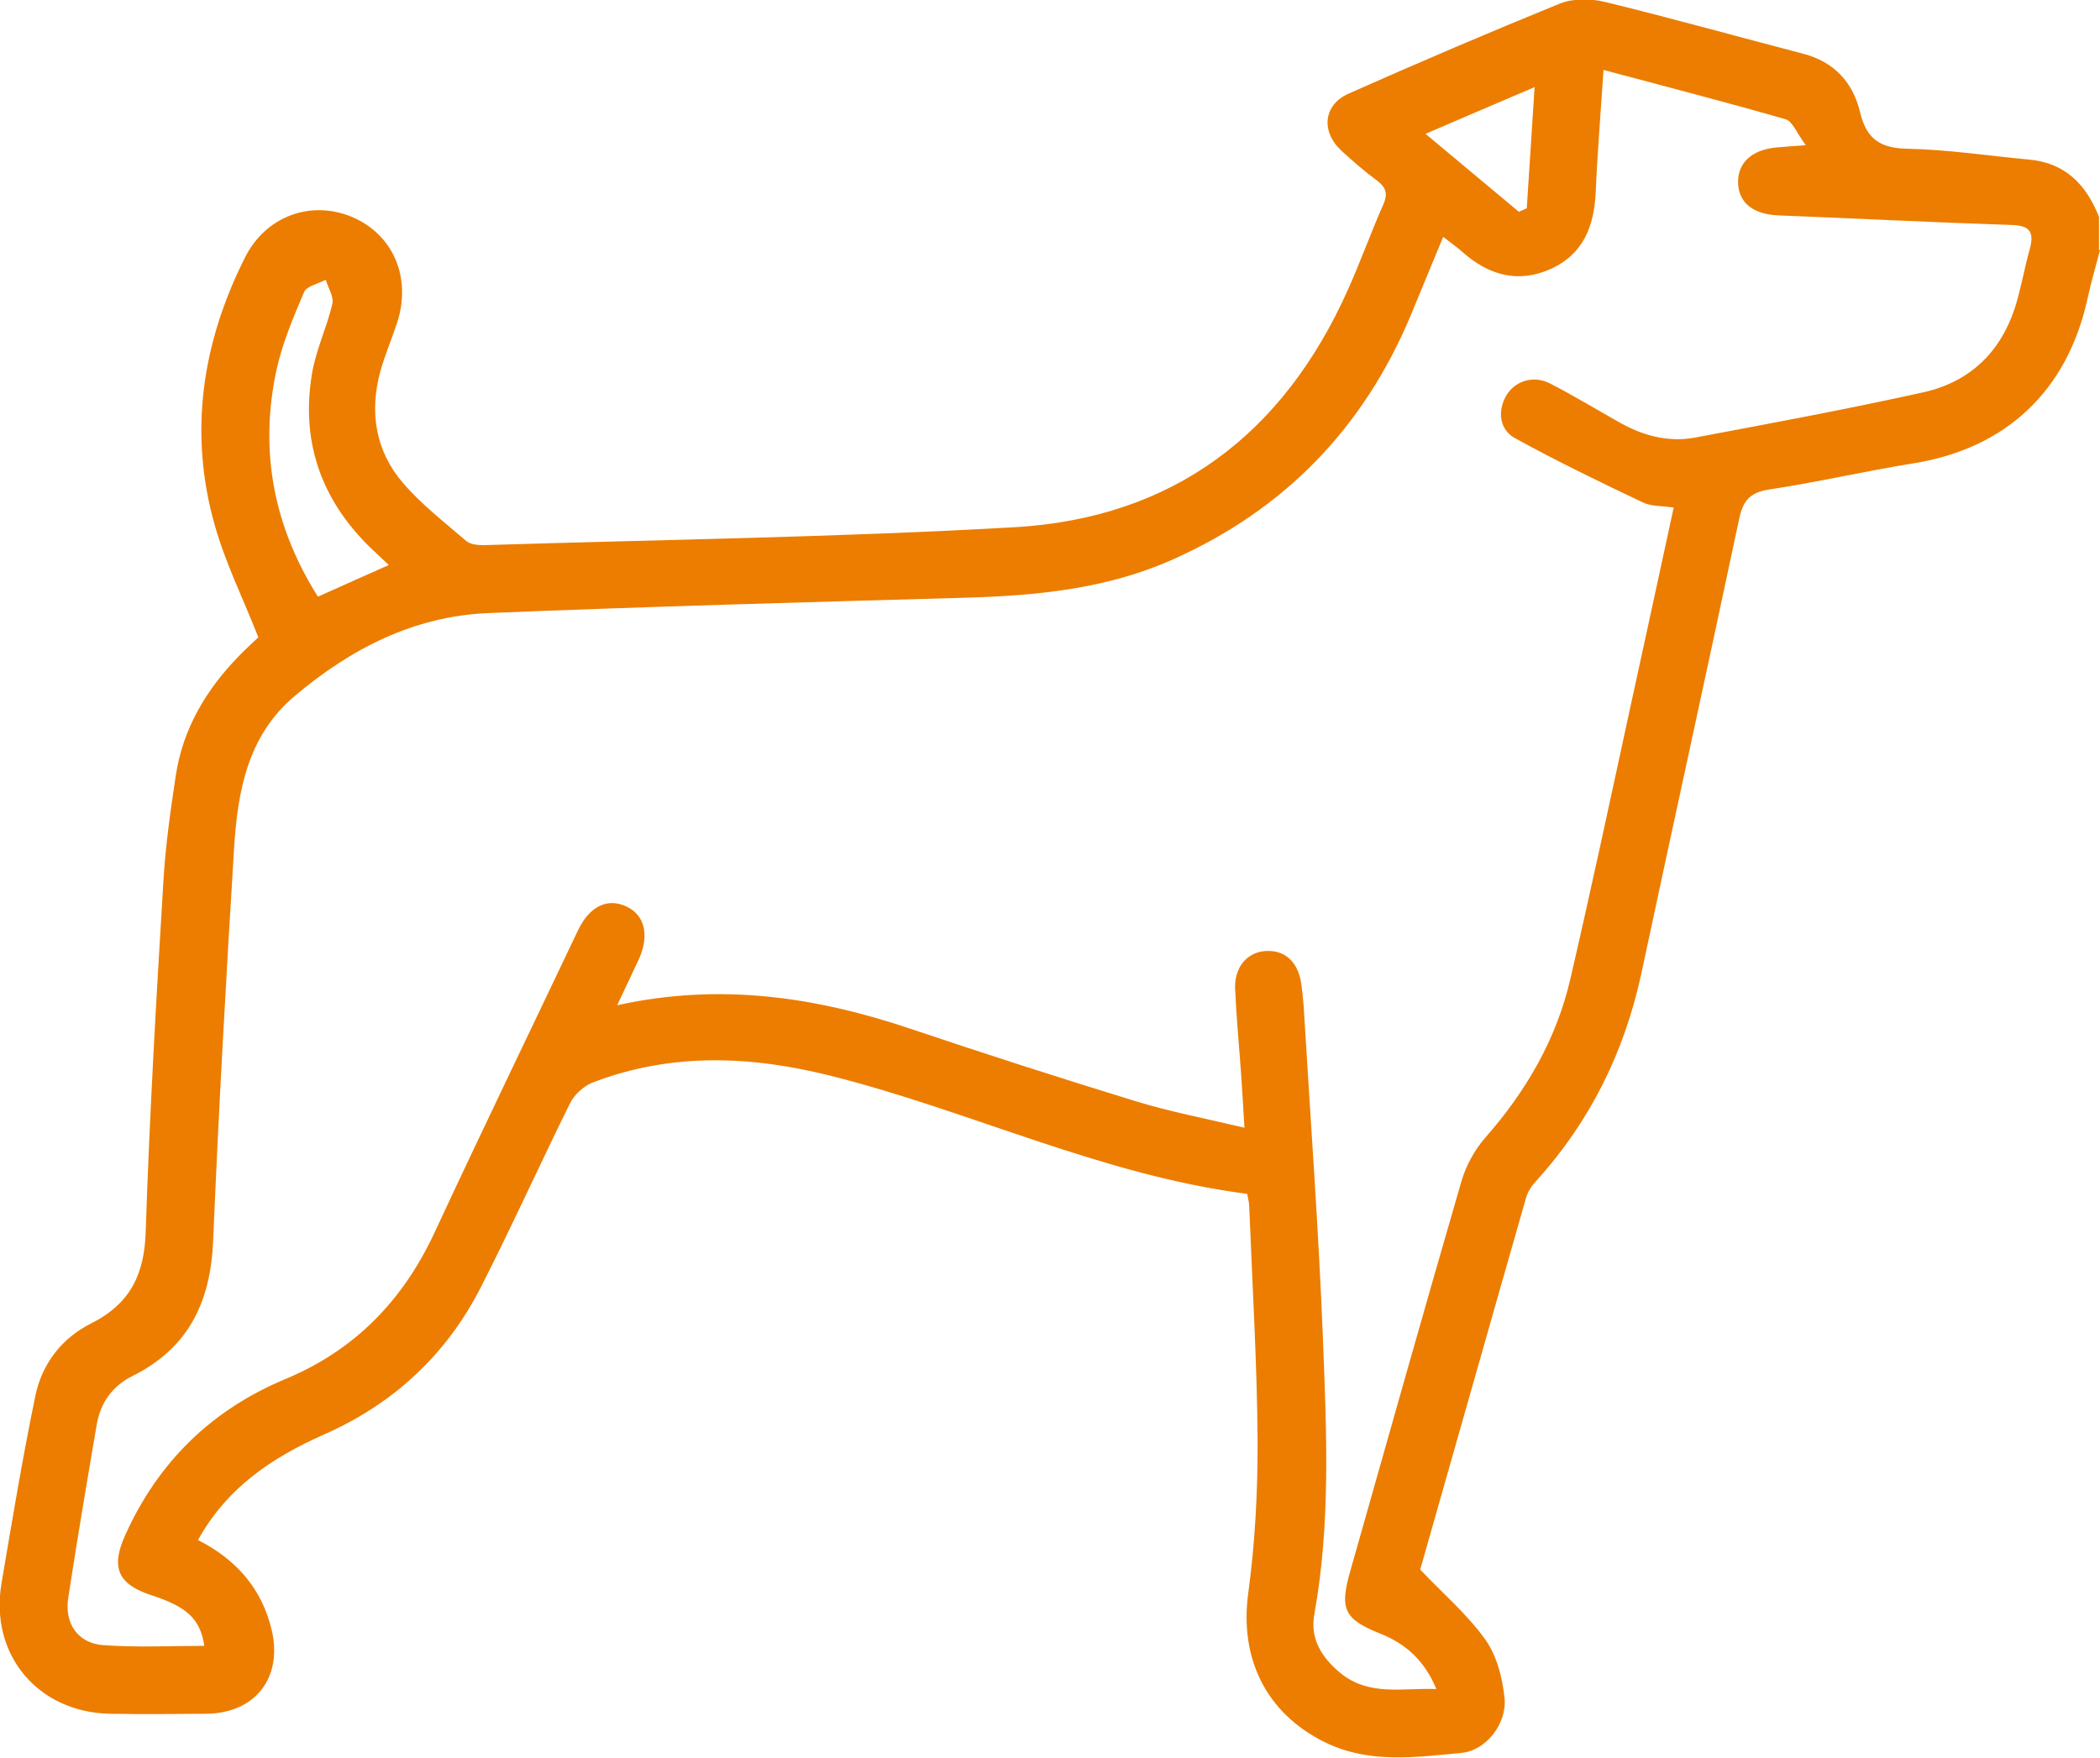 <svg xmlns="http://www.w3.org/2000/svg" id="Capa_2" data-name="Capa 2" viewBox="0 0 83.16 69.62"><defs><style> .cls-1 { fill: #ec7d00; stroke-width: 0px; } </style></defs><g id="categorias"><g id="_6JpzdR.tif" data-name="6JpzdR.tif"><path class="cls-1" d="M83.16,9.91c-.17.65-.36,1.29-.5,1.94-.8,3.63-3.22,5.91-6.89,6.5-1.92.31-3.82.75-5.74,1.04-.75.12-1.01.46-1.16,1.16-1.27,6-2.59,11.99-3.87,17.99-.67,3.11-2.02,5.86-4.16,8.22-.18.19-.34.43-.41.68-1.42,4.96-2.82,9.92-4.19,14.72.92.97,1.87,1.78,2.57,2.76.46.64.69,1.53.77,2.33.1,1.01-.73,2.08-1.71,2.17-1.81.17-3.66.44-5.42-.43-2.32-1.15-3.37-3.32-3.02-5.89.27-2,.38-4.04.37-6.06-.02-3.08-.21-6.17-.33-9.25,0-.16-.05-.32-.08-.51-5.71-.73-10.91-3.26-16.43-4.66-3.19-.81-6.36-.95-9.49.25-.35.14-.72.47-.89.81-1.2,2.42-2.31,4.89-3.54,7.3-1.36,2.67-3.46,4.62-6.21,5.83-2.05.91-3.84,2.1-4.99,4.18,1.5.76,2.53,1.91,2.92,3.57.44,1.88-.65,3.29-2.59,3.31-1.27.01-2.55.02-3.82,0-2.86-.06-4.77-2.35-4.29-5.17.42-2.48.83-4.96,1.34-7.42.26-1.27,1.05-2.29,2.21-2.87,1.54-.77,2.11-1.94,2.16-3.64.15-4.62.42-9.24.7-13.86.08-1.4.28-2.8.49-4.19.28-1.86,1.2-3.4,2.49-4.73.28-.29.58-.56.78-.75-.6-1.53-1.3-2.94-1.72-4.42-1.05-3.68-.51-7.24,1.19-10.62.83-1.66,2.64-2.29,4.26-1.6,1.62.7,2.35,2.41,1.76,4.2-.21.64-.48,1.26-.66,1.91-.44,1.62-.19,3.15.9,4.42.73.85,1.65,1.56,2.51,2.3.16.13.45.16.68.16,7.01-.22,14.03-.31,21.02-.71,6.27-.36,10.64-3.67,13.2-9.39.5-1.11.91-2.26,1.4-3.37.19-.42.14-.68-.23-.96-.5-.37-.97-.78-1.43-1.2-.81-.76-.7-1.81.29-2.25,2.77-1.23,5.55-2.42,8.35-3.56.54-.22,1.25-.21,1.82-.07,2.63.64,5.23,1.37,7.84,2.05,1.23.32,1.97,1.14,2.25,2.32.25,1.03.76,1.41,1.84,1.44,1.62.03,3.23.28,4.85.43,1.44.13,2.27,1,2.77,2.27v1.3ZM66.27,20.1c-.45-.07-.89-.04-1.23-.21-1.7-.81-3.4-1.63-5.05-2.54-.64-.35-.69-1.13-.32-1.72.35-.55,1.06-.78,1.72-.44.91.47,1.79,1,2.69,1.51.94.54,1.96.83,3.04.63,3.03-.57,6.06-1.13,9.07-1.8,1.78-.4,3.01-1.55,3.59-3.31.25-.77.38-1.58.6-2.36.18-.66.01-.93-.71-.95-3.08-.1-6.16-.26-9.24-.38-.97-.04-1.56-.47-1.6-1.25-.04-.81.52-1.35,1.52-1.44.31-.03.62-.05,1.16-.09-.35-.46-.52-.95-.81-1.03-2.36-.68-4.74-1.29-7.2-1.95-.11,1.66-.24,3.25-.31,4.84-.06,1.34-.49,2.46-1.78,3.04-1.31.59-2.48.24-3.52-.69-.21-.19-.45-.35-.74-.58-.45,1.09-.87,2.11-1.29,3.12-1.86,4.44-4.98,7.67-9.38,9.64-2.62,1.18-5.41,1.45-8.24,1.53-6.31.18-12.61.35-18.91.61-2.94.12-5.46,1.42-7.68,3.3-1.85,1.57-2.24,3.77-2.38,6.01-.32,5.18-.61,10.37-.83,15.56-.1,2.4-.97,4.23-3.17,5.33-.81.4-1.29,1.06-1.44,1.94-.39,2.29-.78,4.58-1.13,6.88-.15.99.38,1.77,1.37,1.85,1.33.1,2.68.03,4.02.03-.16-1.06-.67-1.54-2.08-2-1.35-.44-1.63-1.1-1.05-2.39,1.31-2.9,3.42-4.96,6.35-6.18,2.73-1.14,4.63-3.09,5.88-5.76,1.87-4.02,3.8-8.01,5.7-12.01.46-.96,1.18-1.3,1.94-.93.7.34.89,1.13.48,2.05-.26.57-.54,1.14-.87,1.85,4.07-.9,7.85-.33,11.58.92,2.97,1,5.95,1.96,8.95,2.88,1.37.42,2.79.69,4.31,1.05-.05-.87-.09-1.49-.13-2.1-.08-1.13-.19-2.27-.24-3.4-.03-.88.49-1.47,1.25-1.5.74-.03,1.25.45,1.37,1.3.05.37.09.75.11,1.13.26,4.32.58,8.64.75,12.97.14,3.62.31,7.25-.34,10.85-.18.97.27,1.71,1.01,2.33,1.15.95,2.46.6,3.82.65-.47-1.13-1.21-1.79-2.21-2.19-1.45-.58-1.63-.97-1.2-2.48,1.46-5.15,2.91-10.3,4.4-15.43.18-.62.52-1.25.95-1.74,1.62-1.84,2.82-3.91,3.37-6.3.8-3.45,1.54-6.91,2.29-10.37.6-2.74,1.19-5.48,1.8-8.29ZM15.39,22.37c-.19-.18-.35-.33-.5-.47-2.08-1.91-3-4.27-2.54-7.07.15-.95.59-1.85.81-2.79.07-.29-.17-.64-.26-.96-.3.16-.76.25-.86.49-.43,1.01-.87,2.05-1.1,3.12-.67,3.17-.11,6.15,1.65,8.94.95-.43,1.86-.83,2.8-1.25ZM60.14,8.39c.11-.05.21-.09.32-.14.1-1.55.2-3.1.31-4.8-1.52.65-2.86,1.22-4.32,1.85,1.29,1.08,2.5,2.09,3.7,3.09Z"></path></g></g></svg>